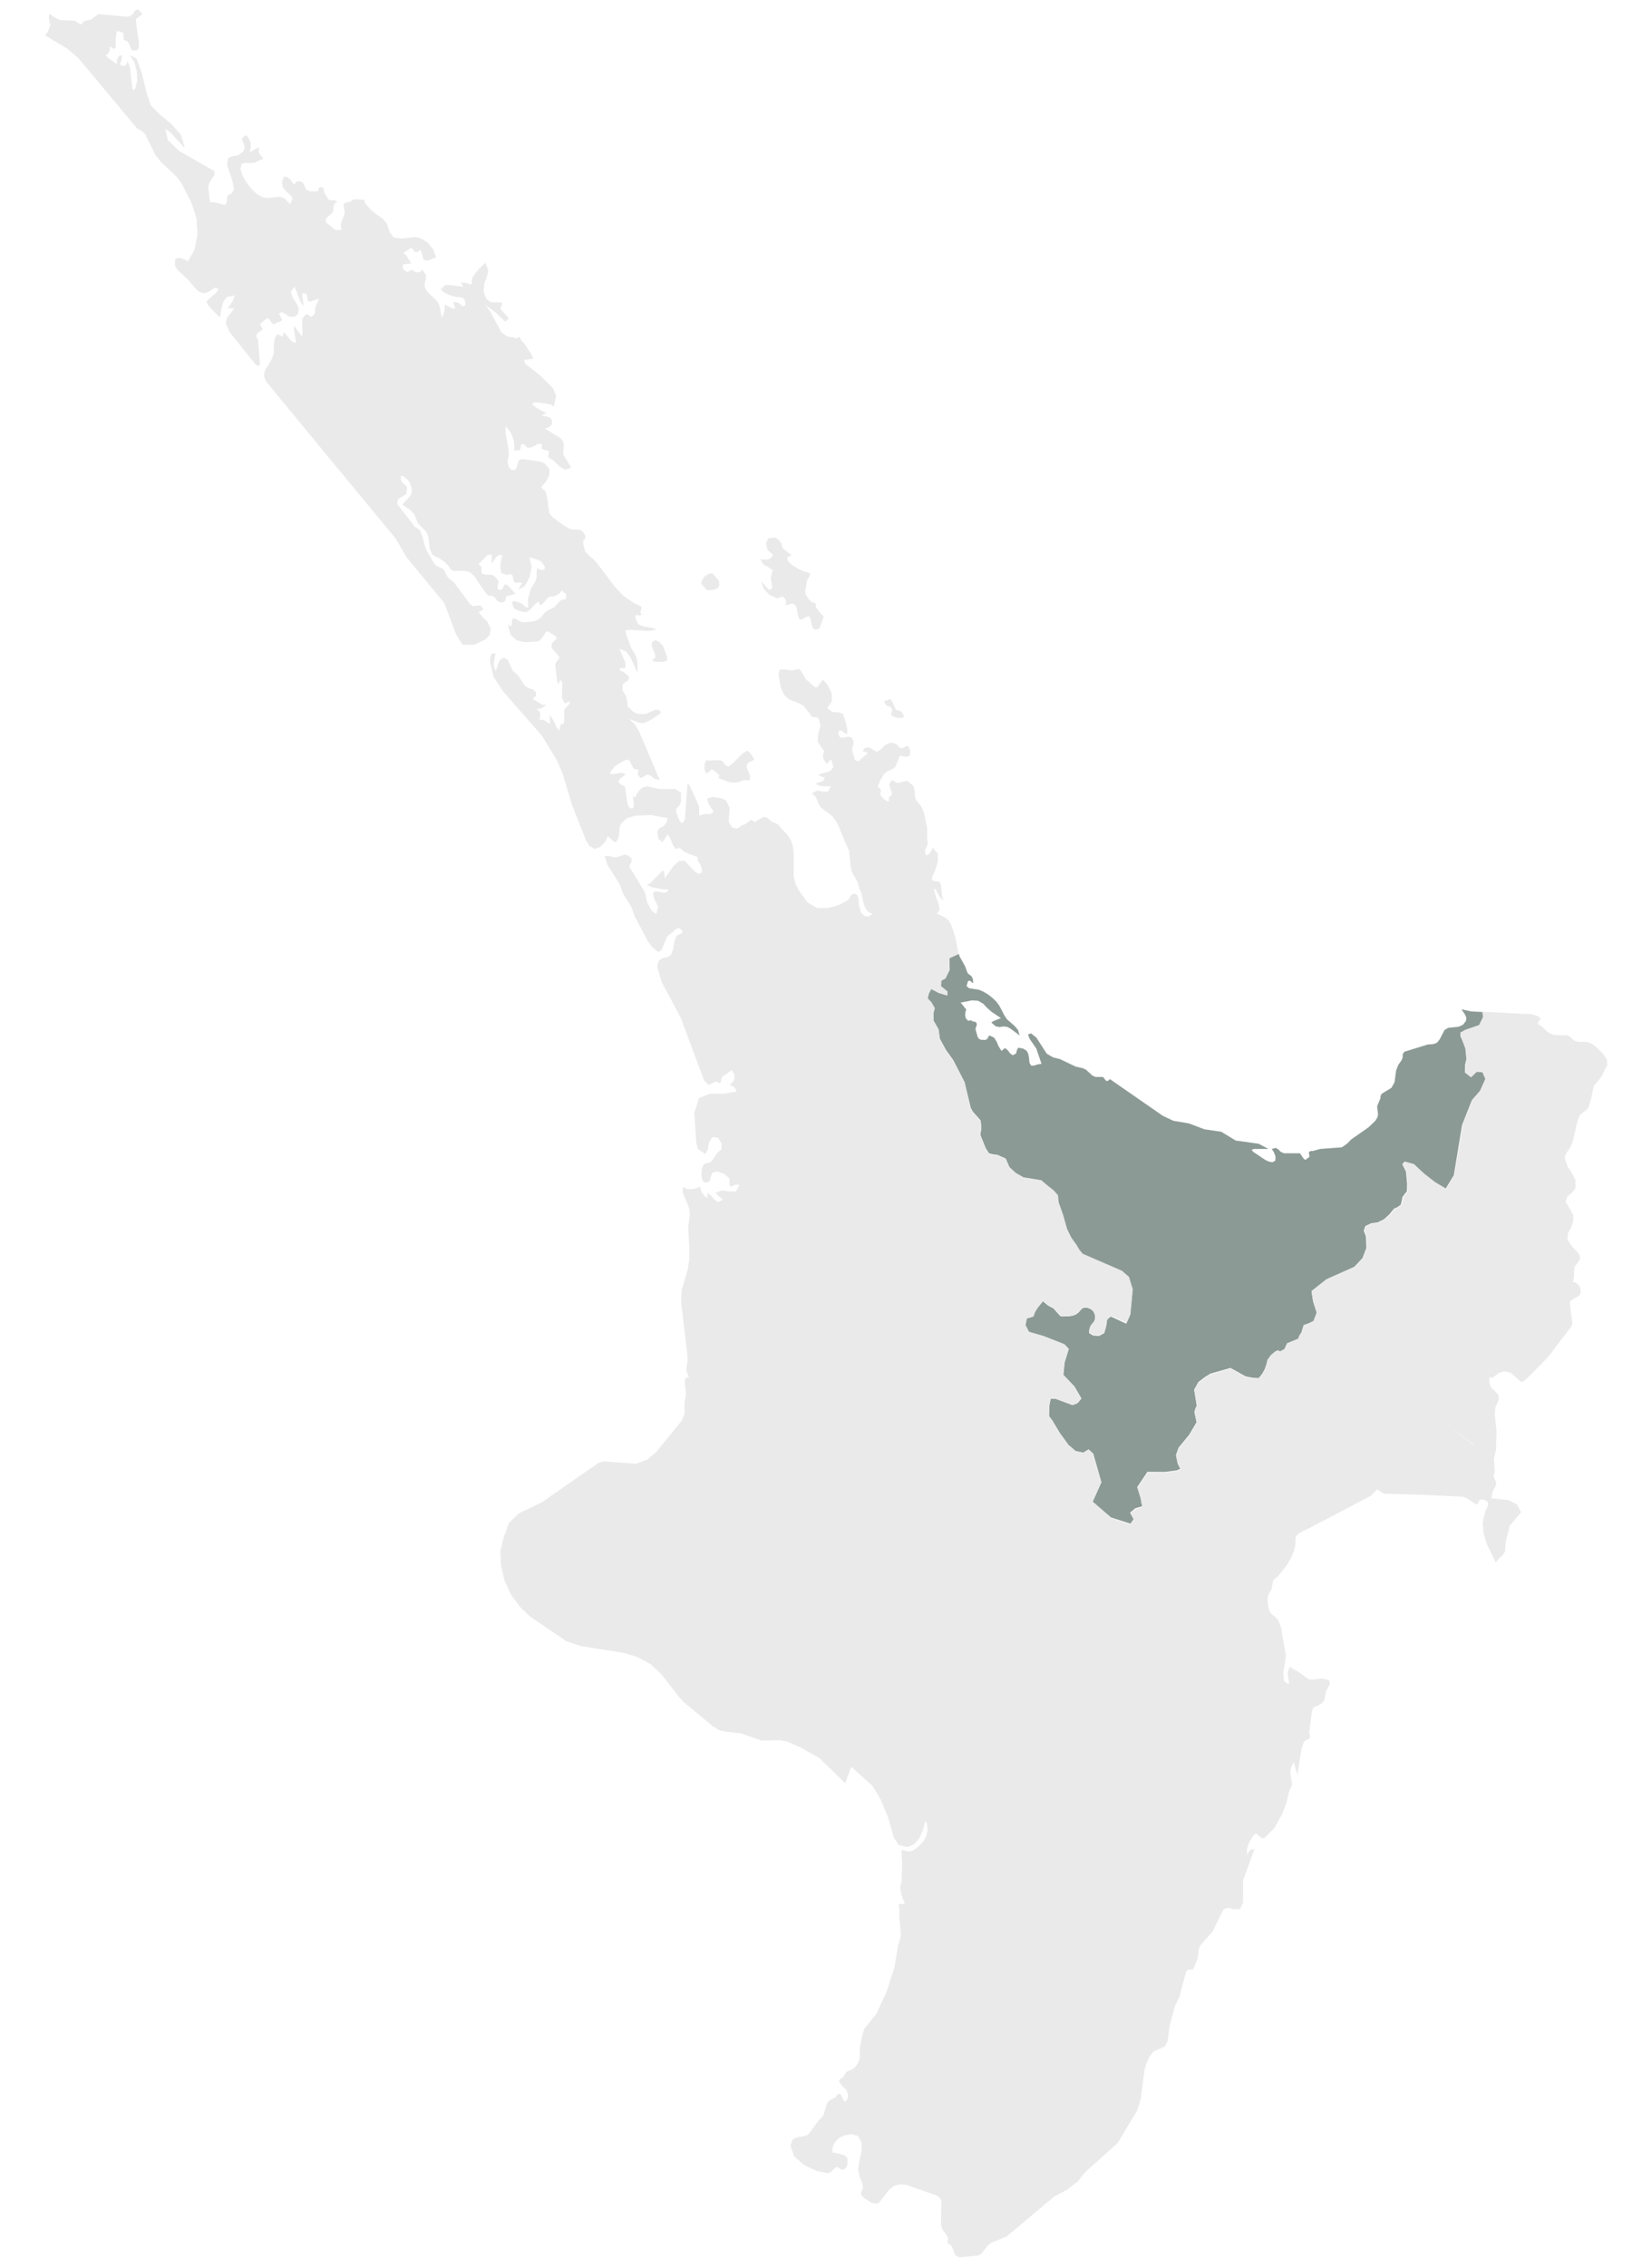<?xml version="1.0" encoding="UTF-8"?>
<svg xmlns="http://www.w3.org/2000/svg" id="Layer_1" data-name="Layer 1" viewBox="0 0 175 240">
  <defs>
    <style>.cls-1{fill:#8c9a95;}.cls-2{fill:#e9eae9;}</style>
  </defs>
  <title>Artboard 1 copy 11</title>
  <polygon class="cls-1" points="157.03 113.52 156.41 113.48 155.82 114.06 155.18 113.55 155.19 112.78 155.34 112.11 155.23 111 154.86 110.04 154.71 109.73 154.72 109.33 155.25 109.05 156.68 108.56 157.1 107.71 157.04 107.15 155.85 107.09 154.81 106.87 155.18 107.4 155.34 107.77 155.29 108.1 154.99 108.49 154.53 108.71 153.4 108.83 153.02 109.06 152.52 110.03 152.22 110.41 151.77 110.56 151.25 110.59 148.77 111.36 148.6 111.6 148.58 112 148.45 112.29 148.12 112.76 147.89 113.35 147.73 114.58 147.4 115.18 146.39 115.79 146.26 115.99 146.22 116.32 145.88 117.14 145.98 118 145.91 118.31 145.69 118.67 144.97 119.36 143.13 120.65 142.71 121.08 142.14 121.48 139.85 121.65 139.1 121.86 138.81 121.88 138.65 121.99 138.68 122.23 138.72 122.47 138.63 122.57 138.49 122.63 138.39 122.75 138.27 122.8 138.11 122.69 137.77 122.19 137.69 122.11 136.01 122.11 135.65 121.94 135.41 121.69 135.14 121.54 134.72 121.65 134.95 122 135.12 122.47 135.1 122.88 134.79 123.06 134.41 122.99 134.06 122.83 132.76 121.96 132.58 121.74 132.86 121.65 134.37 121.65 133.33 121.1 130.9 120.76 129.37 119.83 127.59 119.57 125.96 118.95 124.3 118.67 123.19 118.15 117.58 114.26 117.3 114.48 117.11 114.38 116.97 114.16 116.83 114.03 116.06 114.03 115.72 113.88 115.03 113.25 114.72 113.11 113.94 112.93 112.29 112.14 111.57 111.96 110.89 111.57 109.78 109.86 109.22 109.41 108.89 109.53 109.08 110.01 109.78 111.02 110.33 112.64 109.95 112.69 109.55 112.82 109.23 112.83 109.06 112.53 109 111.96 108.92 111.55 108.74 111.25 108.37 111.02 107.86 110.93 107.72 111.2 107.63 111.55 107.28 111.73 107 111.53 106.73 111.17 106.45 110.97 106.09 111.27 105.78 110.77 105.57 110.28 105.31 109.87 104.82 109.63 104.74 109.7 104.66 109.87 104.54 110.04 104.35 110.11 103.89 110.09 103.75 110.02 103.6 109.86 103.54 109.7 103.33 108.94 103.36 108.83 103.44 108.64 103.48 108.44 103.41 108.26 103.3 108.19 103.02 108.14 102.87 108.03 102.79 108.03 102.67 108.08 102.51 108.05 102.31 107.8 102.24 107.55 102.25 107.3 102.29 107.07 102.36 106.87 102.23 106.74 101.94 106.36 101.76 106.16 102.94 105.92 103.62 105.96 104.17 106.29 104.57 106.72 105.05 107.14 106.03 107.8 105.26 108.1 105.01 108.26 105.48 108.67 105.89 108.75 106.27 108.68 106.67 108.72 107 108.88 108.01 109.63 107.84 109.05 107.48 108.63 106.66 107.91 106.39 107.5 105.87 106.5 105.55 106.06 105.15 105.67 104.68 105.3 104.18 105 103.72 104.8 102.66 104.63 102.39 104.41 102.54 103.88 102.75 103.83 102.97 104.03 103.1 104.09 103.06 103.65 102.92 103.37 102.53 103.07 102.42 102.83 102.25 102.34 101.66 101.28 101.56 100.99 100.57 101.44 100.6 102.69 100.16 103.59 99.72 103.83 99.68 104.42 100.35 104.96 100.33 105.39 99.45 105.13 98.63 104.7 98.39 105.16 98.25 105.69 98.64 106.11 99 106.73 98.86 107.27 98.89 108.05 99.42 108.98 99.56 109.98 100.21 111.17 100.98 112.24 102.18 114.58 102.83 117.29 103.06 117.71 103.88 118.63 103.96 119.38 103.85 120.15 104.42 121.57 104.77 122.12 105.19 122.22 105.64 122.27 106.53 122.66 106.94 123.59 107.6 124.19 108.42 124.66 110.31 124.97 111.57 126.11 112.04 126.63 112.11 127.38 112.6 128.77 113 130.2 113.45 131.12 113.99 131.87 114.31 132.41 114.66 132.83 118.8 134.62 119.56 135.28 119.96 136.59 119.71 139.24 119.3 140.15 117.67 139.39 117.26 139.74 117.16 140.44 116.96 141.16 116.42 141.45 115.79 141.41 115.37 141.15 115.39 140.79 115.51 140.4 115.89 139.94 115.99 139.67 115.99 139.26 115.84 138.87 115.54 138.6 115.17 138.46 114.83 138.46 114.61 138.57 114.25 138.97 114.03 139.15 113.64 139.31 113.23 139.37 112.37 139.38 112.21 139.23 111.6 138.54 111.03 138.24 110.48 137.78 109.91 138.48 109.65 138.9 109.47 139.39 109.14 139.5 108.77 139.59 108.62 140.33 108.98 141.04 110.52 141.45 112.76 142.33 113.22 142.82 112.78 144.26 112.65 145.57 113.83 146.81 114.56 148.07 114.16 148.56 113.63 148.77 111.83 148.1 111.31 148.08 111.16 148.84 111.13 149.94 111.47 150.39 112.28 151.74 113.19 152.99 113.94 153.63 114.75 153.8 115.31 153.46 115.81 153.91 116.67 156.94 115.75 159 117.69 160.67 119.76 161.33 120.1 160.84 119.72 160.16 120.27 159.69 120.99 159.49 120.83 158.59 120.47 157.45 121.55 155.84 123.42 155.85 124.68 155.68 125.04 155.51 124.75 154.94 124.57 154.06 124.85 153.28 125.96 151.93 126.76 150.58 126.52 149.49 126.63 149.14 126.77 148.83 126.5 147.14 126.94 146.34 127.63 145.81 128.23 145.44 130.35 144.84 131.95 145.73 132.68 145.88 133.34 145.91 133.72 145.44 133.98 144.96 134.14 144.51 134.27 143.98 134.63 143.48 135.09 143.09 135.39 142.97 135.6 143.09 136.06 142.84 136.35 142.22 137.51 141.75 137.65 141.4 137.86 141.08 138.1 140.3 138.71 140.08 139.15 139.85 139.48 138.98 139.1 137.8 138.93 136.7 140.51 135.45 143.47 134.13 144.34 133.2 144.74 132.14 144.7 130.93 144.47 130.31 144.64 129.81 145.26 129.52 145.95 129.42 146.61 129.1 147.17 128.59 147.68 127.97 148.06 127.8 148.39 127.55 148.49 127.15 148.57 126.73 149.04 126.12 149.06 125.36 148.94 124.05 148.55 123.27 148.8 122.99 149.73 123.25 150.81 124.29 151.94 125.17 153.13 125.88 154.01 124.43 154.88 119.12 155.92 116.49 156.78 115.51 157.35 114.23 157.03 113.52"></polygon>
  <polygon class="cls-2" points="94.02 74.75 94.24 74.81 94.42 74.94 94.48 75.07 94.51 75.18 94.5 75.29 94.47 75.38 94.42 75.53 94.39 75.66 94.47 75.78 94.81 75.94 95.03 76 95.14 76.02 95.31 76.02 95.48 76.01 95.63 75.96 95.79 75.89 95.62 75.55 95.43 75.33 95.19 75.21 94.9 75.17 94.52 74.29 94.31 74.02 93.64 74.25 93.81 74.62 94.02 74.75"></polygon>
  <path class="cls-2" d="M170.23,112.19l-.48-.68-.63-.62-.45-.34-.4-.18-.33-.06-.79,0-.35-.11-.55-.48-.33-.11H165l-.44-.06-.45-.17-.31-.24-.53-.53-.34-.15,0-.23.31-.37-.35-.28-.63-.19-5.21-.27.06.56-.42.85-1.43.49-.53.29v.39l.15.31.37,1,.11,1.1-.15.67v.77l.64.5.59-.57.62,0,.32.71-.57,1.28-.86,1-1,2.63-.87,5.31-.88,1.45-1.19-.71-1.13-.88-1.08-1-.93-.26-.25.28.39.78.12,1.31,0,.76-.47.61-.08.42-.1.39-.33.26-.38.18-.51.61-.56.51-.66.32-.69.1-.62.29-.17.51.23.61,0,1.21-.4,1.06-.87.93-3,1.32-1.58,1.25.17,1.1.38,1.18-.34.87h0l-.43.23-.61.22-.24.78-.21.32-.14.35-1.16.47-.29.62-.46.25-.21-.12-.3.12-.46.39-.36.5-.13.53L134,145l-.26.48-.38.47-.66,0-.73-.15-1.6-.89-2.12.6-.6.37-.69.53-.44.8.27,1.69-.14.31-.11.35.24,1.09-.8,1.35-1.11,1.35-.28.78.18.88.29.57-.36.17-1.26.17h-1.87l-1.08,1.61.35,1.14.17.9-.72.21-.55.46.38.68-.34.49-2.07-.66L115.75,159l.92-2.06-.87-3-.49-.46-.56.34-.81-.17-.75-.64-.91-1.25-.81-1.35-.34-.45,0-1.1.15-.76.51,0,1.81.67.53-.21.4-.49-.73-1.26-1.18-1.24.13-1.31.44-1.44-.46-.49-2.24-.88L109,141l-.36-.71.15-.74.37-.08.33-.12.18-.49.26-.42.57-.7.55.46.57.3.61.69.16.14h.86l.41-.06.39-.16.22-.18.35-.4.22-.11h.35l.37.14.3.27.15.39v.41l-.11.27-.37.46-.12.39,0,.36.42.26.63,0,.54-.29.2-.72.1-.7.41-.35,1.63.76.41-.91.25-2.65-.4-1.31-.76-.66-4.14-1.79-.35-.42-.32-.54-.54-.75-.45-.92-.4-1.43-.49-1.39-.07-.75-.47-.52L110.31,125l-1.89-.31-.82-.47-.66-.6-.41-.93-.89-.39-.45,0-.42-.1-.35-.55-.57-1.42.11-.77-.08-.75-.82-.92-.23-.42-.65-2.71-1.2-2.34-.77-1.08L99.56,110l-.14-1-.53-.93,0-.78.14-.54-.36-.62-.39-.42.13-.53.25-.46.82.43.88.26,0-.43-.67-.54,0-.59.44-.24.44-.89,0-1.26,1-.45-.08-.24-.25-1.35-.41-1.32-.32-.62-.34-.31-.93-.43.3-.39-.1-.59L99.15,95l-.22-.85h.2l.16.37.18.34.23.26.27.18-.18-.44-.08-1-.13-.42-.24-.12L99,93.29l-.27-.11v-.29l.34-.76.28-.89v-.85l-.54-.63-.13.28-.26.36-.26.18L98,90.35,98,90l.18-.37.12-.36-.09-.34,0-.19,0-1.08-.34-1.61-.17-.44-.14-.27-.47-.55-.15-.37-.07-.87-.14-.37-.65-.51-1,.24-.61-.32-.29.46.33,1.06-.37.35.07.37-.21,0-.34-.21-.32-.31-.1-.26.07-.25v-.24l-.34-.27.3-.71.35-.59.29-.28.64-.28.31-.24.38-1,.11-.16.75.1.25-.12.09-.44L96.25,79l-.26,0-.33.21-.3,0-.39-.4-.34-.15-.37,0-.45.18-.58.56-.35.19-.34-.16-.32-.23-.36-.07-.32.12-.14.31.16,0,.39.18-1,.86-.37-.1-.3-1,0-.35.13-.33,0-.35-.21-.38-.3-.09-.73.12L89,78.08l-.21-.39.06-.29.24-.07.38.28.29.15,0-.44-.17-.85-.3-.9-.48-.15-.59,0-.6-.46.49-.66,0-.87-.4-.85-.54-.63-.59.8-.27,0-.59-.53L85.47,72l-.11-.1-.07-.11-.13-.26-.2-.31L84.82,71l-.19-.17L83.8,71l-.66-.12h-.52l-.16.48.22,1.3.2.56.27.45.48.41,1,.38.5.27.54.7.09.09.15.3.27.11.3,0,.23.12.22.76-.24.82-.08.9.7,1-.12.34,0,.35.17.34.22.33.11-.16.38-.31.22.83-.38.41-1.26.38.17.07.16.1.18.07h.23l-.13.34-.25.15-.32.08-.3.13.38.2.41.07.84,0-.31.57H87.2l-.63-.12L86,84l.37.32.18.34.12.36.2.36.31.31.71.49.35.33.3.4.22.39.86,2.08.14.27.18.42.18,1.78.14.5.57,1,.1.43.35.9.23,1.07.21.5.32.36.42.12-.44.32L91.59,97l-.39-.4L91,95.89l-.07-.76-.12-.35-.23-.16-.35.07-.12.18L90,95.1l-.18.21-.94.51-1.15.32-1.16,0-1-.56L85.15,95l-.47-.63-.39-.73-.21-.78,0-2.35-.07-.78-.12-.49-.18-.4-1,.58,1-.58-.22-.34-1.06-1.19-.23-.13-.35-.12-.61-.49L81,86.49l-.23.06L80,87l-.14,0-.15-.13-.17-.07-.55.45-.42.15-.27.21-.3.13-.41-.11-.4-.59.1-1.54-.4-.77-.57-.23-.83-.11-.59.16.17.56.52.83-.3.25-.66,0-.57.16,0-.88-.3-.77L73,83.06h-.18l-.27,3.68-.21.38-.16,0L72,86.93l-.2-.44-.2-.64.1-.3.23-.22.21-.41,0-1-.61-.38H69.83l-1.24-.28-.4.07-.3.19-.25.25-.2.33-.17.38-.2-.26v.36l.07.47,0,.41-.19.17-.34-.19L66.45,85l-.21-1.43v-.2l-.14-.13-.44-.26-.17-.27.22-.27.34-.25.21-.25-.47-.12-.9.15-.23,0,0-.23.37-.49.38-.3.86-.49h.38l.47.93.52.12-.08.29V82l.12.21.24.17.63-.38.38.13.38.31.58.17-2.15-5.08-.49-.83-.6-.58,1.13.43.43,0,.61-.26,1.11-.73.1-.18-.3-.24h-.31l-1,.45-.72,0-.38-.1L67,75.29l-.37-.37-.14-.09-.07-.7-.12-.45-.36-.59,0-.45L66,72.4l.51-.35.14-.35-.23-.25-.23-.19L66,71.11,65.68,71l0-.25.58,0v-.57l-.65-1.49.71.28.49.67.71,1.6,0-.53v-.61l-.12-.58-.53-.9-.52-1.39-.12-.47.43-.08,2.16.12.77-.15-.65-.2-.73-.1-.61-.25-.28-.62,0-.37.07,0,.11.05.13-.11v.06l.07.07.09,0,.09-.06L68,65l-.07-.06-.09,0,0-.09.1-.45,0-.19-.7-.3L66,63.05l-.94-1L63.3,59.69l-.37-.4h0l-.14-.14-.42-.33L62,58.41l-.22-.79,0-.37L62,57v-.31l-.3-.44-.3-.17H60.7L60.37,56l-.52-.28-1.27-.91-.37-.42-.11-.61L58,52.89l-.19-.82-.49-.48.52-.61.36-.67,0-.67-.5-.58-.59-.21-1.75-.24L55,48.7l-.16.37-.11.44-.19.28-.41-.07-.22-.26-.12-.41,0-.44.1-.35,0-.57-.34-1.82,0-.74.33.35.25.37.17.41.14.47.06.62-.05.28.06.06H55l.11-.11.08-.48.17-.1.17.07.31.31.19.05.36-.1L57,47l.39,0,0,.54.78.23-.11.63.63.41.56.56.57.36.69-.21-.76-1.25-.1-.3.09-.81-.08-.42-.3-.36-1.65-1L58,45.3l.27-.15.2-.24,0-.35-.14-.29-.29-.13L57.39,44l.35-.21.14-.05-1.06-.57-.47-.38.25-.18.48,0,1.19.2.42.23.21-1.14-.32-.79-1.42-1.41-1.5-1.17-.16-.41,1-.15-.19-.41-.75-1.18-.25-.25-.07-.06-.13-.28L55,35.68H54.9l-.06.08,0,.09,0,0-.55-.14-.54-.07-.64-.47L51.9,32.94l-.52-.75.29.28.89.67.83.81.16.11.35-.36-.91-1,.19-.48,0-.2-.58,0L52,32l-.48-.35-.29-.79L51.3,30l.28-.68.14-.68-.29-.83-.73.7-.62.81-.1.33,0,.16L50,30l-.27.18,0-.11-.28-.1-.35-.05-.27,0,.08.12.17.34-1.35-.19-.62,0-.32.39-.21-.23.31.53.68.35.78.21.58.06.23.14.13.33,0,.32-.22.15-.22-.11-.19-.21L48.35,32,48,32l.06.15.12.37.07.14-.3,0-.29-.12-.55-.31,0,.47-.12.54-.13.36-.09-.09-.16-.91-.13-.41-.17-.29-1.11-1.08-.21-.42,0-.42.13-.43v-.46l-.38-.52-.24.2-.28.07-.29-.07-.28-.2-.53.24-.44-.34,0-.47.88-.12L43,27l-.27-.22L43,26.6l.59-.37.37.46h.26l.2-.17.13-.05.15.34.07.38.11.3.32.13,1-.36-.3-.85-.58-.69-.7-.47L44,25.09l-1.48.18-.84-.14-.43-.62L41,23.69l-.47-.53-1.15-.85-.52-.57-.27-.39.05-.18-.76-.06-.39,0L37,21.4l-.43.07-.17.18v.19l.12.5v.21l-.41,1.14,0,.31.08.23-.11.13-.54,0-1-.81-.07-.29.22-.29.53-.46.11-.31,0-.35.12-.3.32-.19-.36-.16-.18,0-.21,0-.23-.07-.12-.18-.11-.24-.16-.21-.09-.19v-.22l-.06-.18L34,19.8l-.19.07-.09.15,0,.17-.08.07h-.79l-.4-.17-.36-.74-.32-.17-.35.05-.27.34-.35-.51-.4-.34-.34,0-.19.58.1.53.3.39.37.33.33.37,0,.17-.23.54L30.13,21l-.52-.18-1.25.15-.59-.11-.54-.31-.49-.44-.42-.51L26,19.14l-.33-.6-.2-.63.11-.54.24-.11h1.09l1-.47-.46-.53L27.39,16l.1-.35-.29.06-.74.42.1-.54v-.31L26.5,15l-.18-.41-.19-.23h-.22l-.25.3,0,.21.15.32.11.4-.13.44-.57.4-.63.12-.46.23-.06.74.55,1.62.17.94-.29.42-.36.15-.1.34,0,.39-.17.3h-.21l-.89-.26-.29,0-.17,0-.09-.19-.15-1.38.05-.34.13-.29.47-.71,0-.39L19,16l-1.23-1.18-.25-1.19.6.46,1.46,1.6-.41-1.4-1-1.14-1.2-1-1-1-.44-1.31-.48-2-.58-1.63-.73-.37.48.71.27,1,.05,1-.2.79-.23.22L14,9.24l-.21-1.93-.1-.43-.19-.4-.1.34-.2.16L13,7l-.31-.2.11-.22.06-.23.08-.5-.29.06-.18.21-.09.31,0,.37-.9-.65-.29-.3.22-.14.14-.19.08-.27,0-.33.46.28.17-.21V4.2l.09-.84.19-.06.55.2,0,.16,0,.39,0,.15.39.17.24.39.15.4.15.18.41,0,.21-.15.07-.27,0-.45-.26-1.79L14.41,2l.69-.5L14.64,1h0l-.29.08-.23.34-.26.26-.45.09-3-.28-.73.56-.79.19-.29.37-.71-.42L6.34,2.12,5.7,1.79l-.46-.32-.08.34.09.53.09.27-.21.62L5,3.48l-.23.27L7.14,5.16l1.17,1,6.2,7.43.49.26.38.35,1.07,2.18.56.72,1.77,1.69.41.56,1.08,2.09.55,1.69.1,1.72-.31,1.57-.7,1.25-.5-.27-.52-.11-.35.18v.66l.25.44L20,29.69l.72.87.4.34.47.15.47-.12.69-.47.41.13-.26.4-.84.72-.18.28.19.35.93,1,.31.26.14-.87.2-.77.41-.53.79-.13-.11.38-.18.34-.45.63h.18l.36,0,.17,0L24,33.73l-.07.56.42.91L27,38.5l.24.22.23,0,.06-.28-.2-2.5h0l-.09-.1-.08-.17v-.2l.21-.29.31-.15.14-.23-.28-.47.46-.43.27-.17h.2l.36.51.19.11.22-.15.22-.1.28-.08.15-.16-.33-.66.13-.12.27,0,.72.46h.51l.38-.3.08-.6-.26-.54-.4-.63-.18-.61.4-.51.61,1.58.35.51L32,31.23l.07-.18.29,0,.14.14.06.24,0,.4.3.1.93-.31-.34.77-.09.7-.08.22-.3.24-.17-.08-.17-.17H32.4l-.39.47,0,.63.06.67-.08.57-.85-1.17,0,.43.19,1.17,0,.24-.39-.14-.32-.33-.29-.38-.3-.3v.15l-.11.33-.54-.26-.28.44-.09.77,0,.76L28.8,38l-.72,1.22-.13.54.24.63,6.86,8.33L41.9,57l1.17,2,4,4.86,1.22,3.25L49,68.27l1.25,0,1.15-.56.46-.45.13-.71-.38-.74L51,65.21l-.3-.41.5-.25-.28-.43h-.38l-.39.06L49.82,64l-1.7-2.3-.22-.2-.29-.21L47.35,61l-.3-.65-.32-.22L46.38,60l-.27-.19-.24-.36-.42-.74-.21-.3L45,57.78l-.22-.89-.32-.79-.58-.35-.22-.35-1.57-2,.05-.54.92-.57.07-.73-.16-.17-.28-.23-.23-.33v-.44l.18,0,.31.2.31.3.17.23.22.84-.18.52-.85.94.88.62.37.4.42,1,.84.83.23.51.17,1.31.25.62.44.26.37.16.49.37.44.43.2.32.27.2,1.25,0,.49.11.5.43.34.48.29.49.74,1,.18.12.29,0,.27.1.39.47.22.12h.26l.21-.07.14-.17,0-.33.14-.07.9-.26L54,62.19l-.32-.29h-.24l-.16.35-.12.17-.18.07-.26-.14,0-.33.11-.48-.33-.42-.27-.21-.34-.06h-.47L51,60.7,51,60l-.31-.27,1-1,.4,0v.94l.47-.68.25-.22.41,0-.15.65-.06.35,0,.38.08.48.09.11h.16l.3.11.24,0,.21-.07.18.1.13.53.13.29.22,0,.28-.06.3.11-.12.14-.33.56.7-.39.52-.93L56.32,60l-.25-1,1,.3.28.18.37.53-.05.31-.31.05-.46-.22-.06.5v.29l0,.24-.12.37-.51.83-.27,1.08,0,.86-.2,0-.48-.43-.79-.26-.25.14.21.6.23.18.39.15.67.13.45-.28.44-.51L57,63.7l.26.39.26-.2.54-.61.24-.13.26,0h.1L59,63l.32-.21.24-.3h0l.12.21.05.06.07,0,.17.16,0,.44-.15.11-.22,0-.24.12-.63.69-.73.36-.3.23-.36.45-.38.32-.51.17-1.09.08-.43-.17-.38-.25-.28.08-.1.8-.38-.21.3,1.09.63.57.85.19L57,67.91l.22-.15.28-.32.36-.58h.18l.87.53.07.2-.51.54-.06.39.26.38.36.36.25.37-.38.52-.08.17,0,.11.21,1.76.14.25.17-.5.24.38-.06,1.51.3.66L60,74.4l.39-.15-.11.32L59.9,75l-.14.22,0,.51v.55l-.06.38-.28,0-.19.68-.3-.38-.36-.77-.31-.48,0,.24,0,.47,0,.24-.56-.37-.26-.09-.31,0,.1-.36v-.32l-.14-.27-.27-.21.35,0,.37-.16.24-.17,0-.08-.29,0L56.42,74l.36-.33,0-.38L56.47,73,56,72.87l-.41-.26-.72-1.12L54.31,71l-.52-1.11-.39-.25-.36.15-.21.35-.31.9-.2-.48,0-.46.18-.92-.33,0-.18.19-.07.31,0,.38.35,1.55,1,1.56,4.14,4.73L59,80.49,59.63,82l.95,3.18L62.09,89l.37.59.56.29.58-.22.5-.52.29-.59.68.59h.21l.21-.35.09-.38.06-.82.17-.41.62-.55.83-.26L69,86.3l1.71.32-.06.37-.21.34-.29.24-.29.09-.24.42.14.75.41.34.57-.83.29.49.26.65.3.43.38-.15.55.45,1.38.55v.37l.27.39.18.46,0,.38-.34.17-.37-.21-1.12-1.19-.63.06-.53.49L70.42,93l-.07-.73-.18-.08L68.91,93.5l-.36.2.49.23,1.33.25.52,0-.35.33-.33,0-.78-.15-.27.24.13.52.42.87-.18.8-.5-.37-.47-.85-.24-1.09L66.7,91.82l0-.2.2-.37,0-.35-.29-.29-.4-.14-1,.33-.75-.18-.42,0,.3.93,1.36,2.18.24.72.13.29L66.87,96l.39,1.08L68,98.46h0l.63,1.21.46.62.63.51.35-.19.57-1.38.19-.22.46-.34.23-.22.33-.19.29.13.15.25,0,.13-.59.27-.26.65-.13.77-.21.64-.27.19-.73.2-.27.19-.18.41,0,.36L70.1,104l2,3.73,2.47,6.62.5.54.75-.38.18.07.17.1.11,0,.1-.16.06-.38.1-.15,1-.69.25.51,0,.46-.23.38-.32.28.26,0,.22.14.19.21.13.29-1.36.23-1.46,0-1.17.46-.5,1.59.21,3.19.17.62.77.53.27-.42.13-.79.35-.58.6.06.38.58,0,.65-.39.31-.69,1-.31.15-.25,0-.21.12-.19.35-.07.36,0,.55.1.48.27.22.41-.09.14-.24.06-.33.14-.38.5-.15.75.23.58.5v.67l.22.25.17-.19.2-.06h.48l-.38.71-.72,0-.81-.11-.65.27.6.56.21.14-.49.27-.39-.23-.37-.44-.44-.3.06.48h-.16l-.19-.2-.21-.25-.17-.33-.08-.37-.39.17-.47.1-.48,0-.44-.22-.06.5.2.58.3.61.2.6.06.71L72.9,130l.12,2,0,1.3-.18,1.18-.63,2.12-.06,1.25.68,5.78v.59l-.1.49v.51l.24.59-.38.12,0,.11h0l-.07.24.13,1v.44l-.14.79,0,1.22-.3.7-2.65,3.26-1,.86-1.18.43-3.45-.25-.54.17-6,4.17-2.48,1.2-1,1-.55,1.49L53,164.29l.08,1.52.36,1.52.7,1.53,1,1.34,1.07,1,3.83,2.6,1.56.5,4.46.7,1.44.44,1.38.73,1.19,1.1,1.82,2.36.57.61,3.08,2.56.67.4.67.16,1.59.16,2.17.76h1L82.1,183l.45-.55.6-.38.54-.76L84,181l-.33.31-.54.76-.6.38-.45.55-.51,1.27H82.7l.68.12,1.51.67,1.94,1.11,2.7,2.64.64-1.75,2.22,2,.5.75.46.86.73,1.78.62,2.14.51.77.89.22.76-.32.53-.63.36-.83.26-.91h.15l.1.83-.12.66-.29.53-.38.43-.51.43-.29.17-.32.09-.43-.05-.29-.11-.14.11.08,1.3-.06,1.88-.14.58V200l.1.49.15.5.23.5-.15.11-.23,0h-.19l-.07.08,0,.19.06.22v.16l0,.75.17,1.84-.13.66-.19.56-.37,2.23-.83,2.6-1.09,2.33-1.27,1.6.8-.17-.8.17-.16.49-.32,1.48,0,.81,0,.32-.14.4-.17.3-.25.3-.29.22-.28.09-.29.14-.36.59-.27.14-.17.2.25.43.37.39.15.09.16.43.06.33-.09.29-.28.29-.46-.84h-.25l-.28.38-.52.23-.34.32-.42,1.38-.55.56-.81,1.16-.37.36-1.12.22-.42.25-.2.64.4,1.12,1.07.92,1.33.62,1.2.23.31-.15.27-.29.26-.22.28.1.31.2.27-.06.2-.2.13-.26,0-.74-.4-.32-1.23-.29.07-.52.15-.4.25-.32.35-.31.5-.23.73-.13.69.19.4.73v.82L91,229l-.09.69.15.79.25.59.13.53-.24.62.09.27.39.33.62.4.42.09.27,0,.21-.18,1-1.3.53-.4.62-.16.7.08,3.2,1.12.31.23.17.35-.05,2.4.09.46.22.39.27.33.17.36-.07.48.45.32.39,1,.43.21,1.92-.18.38-.16.71-.91.37-.29,1.64-.67,5-4.2,1.38-.74,1.14-.88.8-1,3.43-3.07,2.08-3.47.36-1.23.4-3,.18-.68.34-.74.45-.59,1.19-.51.3-.62.19-1.54-1.46-1,1.46,1,.59-2.16.46-.94.64-2.44.13-.3.16-.13.41,0,.16-.12.38-.94.08-.36.06-.38v-.33l.17-.41,1.31-1.49,1.16-2.36.47-.16.66.15.62,0,.33-.73v-.26h0l0-2.07,1.2-3.3-.27,0-.21.14-.17.23-.13.28v-.65l.15-.55.52-.91.26-.19.25.14.25.26.26.12.2-.1,1-1,.83-1.48.46-1.22.26-1.13.05-.15.26-.5,0-.16v-.22l-.15-.82,0-.44.07-.3.28-.56.38,1.34.47-2.9.26-.64.12-.09.38-.17.09-.07v-.22l0-.2-.06-.16v-.12l.3-2.2.15-.37.56-.23.29-.19.24-.26.09-.25.16-.82.37-.65,0-.45-.84-.22-.86.12-.45,0-.36-.21-.21-.18-.72-.51-.45-.22-.18-.19h-.16l-.2.48,0,.41.14.7-.08.2-.47-.31-.06-.92.27-1.76-.54-3.09-.27-.67-.33-.37-.32-.24-.26-.29-.16-.56-.05-.58,0-.43.13-.38.27-.42.17-.91.07-.11.54-.48.8-1,.51-.86.27-.65.18-.73,0-.74.26-.4,3.31-1.71,4.46-2.35.59-.62.25.08.26.23.33.12,4.17.12,4.08.19.41.15.84.55.29.13.27-.52.48,0,.4.27,0,.39-.19.37-.17.49-.13.54-.07.55.1,1,.32,1.06.95,2,.34-.43.37-.33.27-.38.09-1.07.41-1.67,1.22-1.46-.46-.84-.9-.44-1.79-.19.11-.67.28-.49.14-.48-.3-.66.12-.56-.09-1.3-1-1.32-.2,0,.2,0,1,1.31.23-1,.05-1.95-.19-1.76.08-.75.35-.83,0-.38-.27-.38-.54-.51-.07-.16-.12-.35,0-.18,0-.4.1,0,.16.07.22-.11.49-.4.63-.18.67.15,1.13,1,.42-.24,2.35-2.37,2.52-3.3.11-.27-.27-2.17.08-.29.9-.53.15-.28,0-.47-.19-.36-.29-.24-.33-.11.12-.44,0-.74.07-.42.36-.47.19-.32,0-.38-.32-.45-.57-.59-.43-.67.06-.69.33-.58.23-.66,0-.67-.81-1.42.19-.53.48-.4.37-.45,0-.88-.36-.73-.46-.7-.28-.79,0-.37L166,122l.37-.57.22-.53.49-2.11.29-.74.85-.68.27-.83.35-1.56.85-1.06.4-.85.18-.3Zm-110-50.31-.39.33.39-.33,1.27-1.27Zm62.41,128.39-.26-.27-.08-.25.08.25Zm-.47-1.31-.16-.28-.07-.05.07.05Zm-.58-.48h0l-.42-.06h0Zm-6.72-27,.14.67h0Zm1.52,23.3v-1.3l.35-2.37-.35,2.37Zm.61-5.73,0-.26.08-.37h0l-.08.37Zm-.53-2.47.05-.3-.05.3.27.6Zm-.44-1,0,0,0,0Zm.85,11.2.53.14.34,0-.34,0-.53-.14-.55,2.07h0Zm1-19.5-.09-.19.08-.25-.08.25Zm.16,5.56-.54.29-.69,1.09.69-1.09Zm1.31-.59.18-.14-.19-1.05.19,1.05Zm-.19-3v0l.22-.85h0Zm-1.18-3.1h0l.49-.45v0Zm-.12-2-.14-.26h0Zm-1.22-.55-.71-.19-.88-1.16.88,1.16Zm-6.08-2.77.32,0-.32,0-.26,0Zm-1.28.44,0-.09,0,.09-.41.62Zm-.56.85h0l-1,.38h0Zm-1.18.68-.06.08,0,.17,0-.17Zm-.43,1.12-.1.35,0,.31,0-.31Zm-.39,1.26.18-.29-.18.29-.92.5Zm-4.36.42,2.34,0,1.08.13h0l-1.08-.13-2.34,0-2.31-.66-.27-1.31.43-1.22.38-1.4,0-.56,0,.56-.38,1.4-.43,1.22.27,1.31Zm-2.31-8.1.09-.17-.09.17-.05.77.21.28-.21-.28Zm.57-1.25.11-.33,0-.28,0,.28Zm-.83-1.11h0l-.82.13h0Zm-1.69-2.57h0l0,.14Zm.22-10.61-.29.95-.62.85-.07.42.07-.42.62-.85.29-.95-.37-.39h0Zm-13.5,1.6.23-.15-.23.15-.17.16Zm.69,29.76-.16-.33.16.33.37,1-.06.45.06-.45Zm-3-4.91,0,.15,0,.15,0-.15Zm-4-20.53h0l.78.47.48-.33-.48.33-.15.11.15-.11Zm7,11.62-.4-.14h0ZM81,146.86l0,.18,0-.18.36-.78Zm.3-1.73.16-.42h0l-.16.42.11.36ZM82.49,156l.51.86,0,.41,0-.41-.51-.86-.52-.11Zm.29-11.51.22-.05h0Zm-.59,19.22.42-.2.15-.46-.15.46-.42.2-.41.08Zm3.31-4.16h0l.3-.21-.1-.18.1.18Zm-.62-1.24h0l.15.12Zm-.57-14.67.3.14h0l-.3-.14-.28.06h0ZM82.43,89.65h0l-.9-.55-.11.33.11-.33ZM70.88,97.12l-1,.78,1-.78,1-.32Zm5.86,50L74.46,147l-.07,0,.07,0,2.28.15.49-.15.38.1h0l-.38-.1Zm1.39,4.44-.41-1.28.41-1.18.08-.13.12-.15.14,0-.13,0-.13.15-.08.13-.41,1.18.41,1.28.84,1.12.83-.43h0l-.83.43ZM80.31,153l-.15-.23.15.23.07,1.1.38.94.66.66h0l-.65-.66-.39-.94Zm1.47,14.41-1.26-.82v-.46l.09-.24-.09.24v.46l1.26.82.56.28.07.17-.07-.17Zm1.9,3.79-.89-.95-.31-.69,0-.25,0,.25.31.69.89.95.91.73Zm1.21,9.29-.36.12.36-.12.17-.27Zm.22-1.89-.08.24.07.64.05.16-.05-.16-.07-.64.08-.24.25-.11.4-.13-.4.13Zm1-.49.23-.23-.23-.32-.26-.28-.06-.55.06.55.26.28.23.32Zm0-34.73-1,0h0l1,0,1.05.2.11,0-.11,0Zm3.56-1.53v.39l-.24.1h0l.24-.1v-.39l.09-.36.19-.15-.19.15Zm1.07-.32h0Zm3.67-.38H92.85l-.48.12.48-.12h1.58l1,.61.45.2-.45-.2Zm3.06,8.06-.83-.65-.57-.91.72-1.44.13-.43-.13.43-.72,1.44.57.91.83.65.13,1-.35.91.09.31-.09-.31.35-.92Zm2.08,64.14-3.65.38-1.28.36,1.28-.36,3.65-.38,4.69-4.14h0Zm2.89.63h0l4.72.13,2.66-.12-2.66.12Zm19-.86.67.23h0Zm2.39-21.07,0,.3.07.51-.07-.51Zm6.71,8.14-.8-.4-2.75-.23-1-.62-.72-.69.72.69,1,.62,2.75.23.8.4,1,.81Zm13.17-57.78,1.35.76h0ZM156.05,153,153,150.49l-4.84-4.93-.38-2.56-2.47-1.54h0l2.47,1.54.38,2.56,4.84,4.93,3.06,2.46Z"></path>
  <polygon class="cls-2" points="81.32 59.24 80.54 59.23 80.9 59.8 81.46 60.08 81.85 60.37 81.7 60.96 81.65 61.32 81.76 61.78 81.81 62.2 81.6 62.47 81.4 62.39 80.63 61.53 80.9 62.34 81.56 63.02 82.34 63.36 82.92 63.15 83.13 63.4 83.25 63.58 83.28 63.79 83.22 64.09 83.83 63.93 84.04 63.92 84.27 64.09 84.39 64.38 84.55 65.24 84.72 65.59 85 65.58 85.36 65.34 85.69 65.22 85.88 65.59 85.94 66.01 86.07 66.42 86.3 66.67 86.66 66.63 86.88 66.38 87.26 65.24 87.03 65.06 86.44 64.32 86.4 64.19 86.42 64.03 86.4 63.89 86.31 63.84 86.16 63.81 86 63.74 85.86 63.63 85.73 63.51 85.33 62.93 85.3 62.53 85.4 62.17 85.43 61.66 85.53 61.39 85.74 61.04 85.83 60.74 85.59 60.61 85.33 60.56 84.63 60.26 83.9 59.82 83.48 59.41 83.38 59.03 83.86 58.77 83.02 58.16 82.88 57.95 82.77 57.53 82.56 57.22 82.31 57.01 82.04 56.9 81.38 57.01 81.14 57.53 81.31 58.21 81.89 58.77 81.64 59.11 81.32 59.24"></polygon>
  <polygon class="cls-2" points="75.2 62.49 75.63 62.44 76.01 62.28 76.21 61.99 76.16 61.56 75.93 61.22 75.66 60.94 75.53 60.73 75.17 60.7 74.56 61.09 74.25 61.73 74.84 62.47 75.2 62.49"></polygon>
  <polygon class="cls-2" points="69.06 68.01 69.04 68.41 69.39 69.25 69.43 69.62 69.08 69.92 69.35 70.06 70.28 70.08 70.66 69.95 70.67 69.62 70.4 68.8 70.2 68.34 69.81 67.94 69.38 67.77 69.06 68.01"></polygon>
  <polygon class="cls-2" points="74.8 80.49 74.63 80.91 74.64 81.48 74.79 81.88 75.03 81.79 75.32 81.49 75.6 81.55 76.23 82.11 76.07 82.36 77.17 82.79 77.74 82.87 78.27 82.8 78.77 82.6 78.97 82.59 79.31 82.64 79.42 82.56 79.46 82.31 79.39 81.97 79.12 81.29 79.11 80.96 79.36 80.67 79.72 80.56 79.9 80.39 79.61 79.93 79.3 79.57 79.15 79.47 78.62 79.81 77.6 80.85 77.16 81.18 76.86 81.02 76.61 80.68 76.31 80.49 75 80.53 74.8 80.49"></polygon>
</svg>
